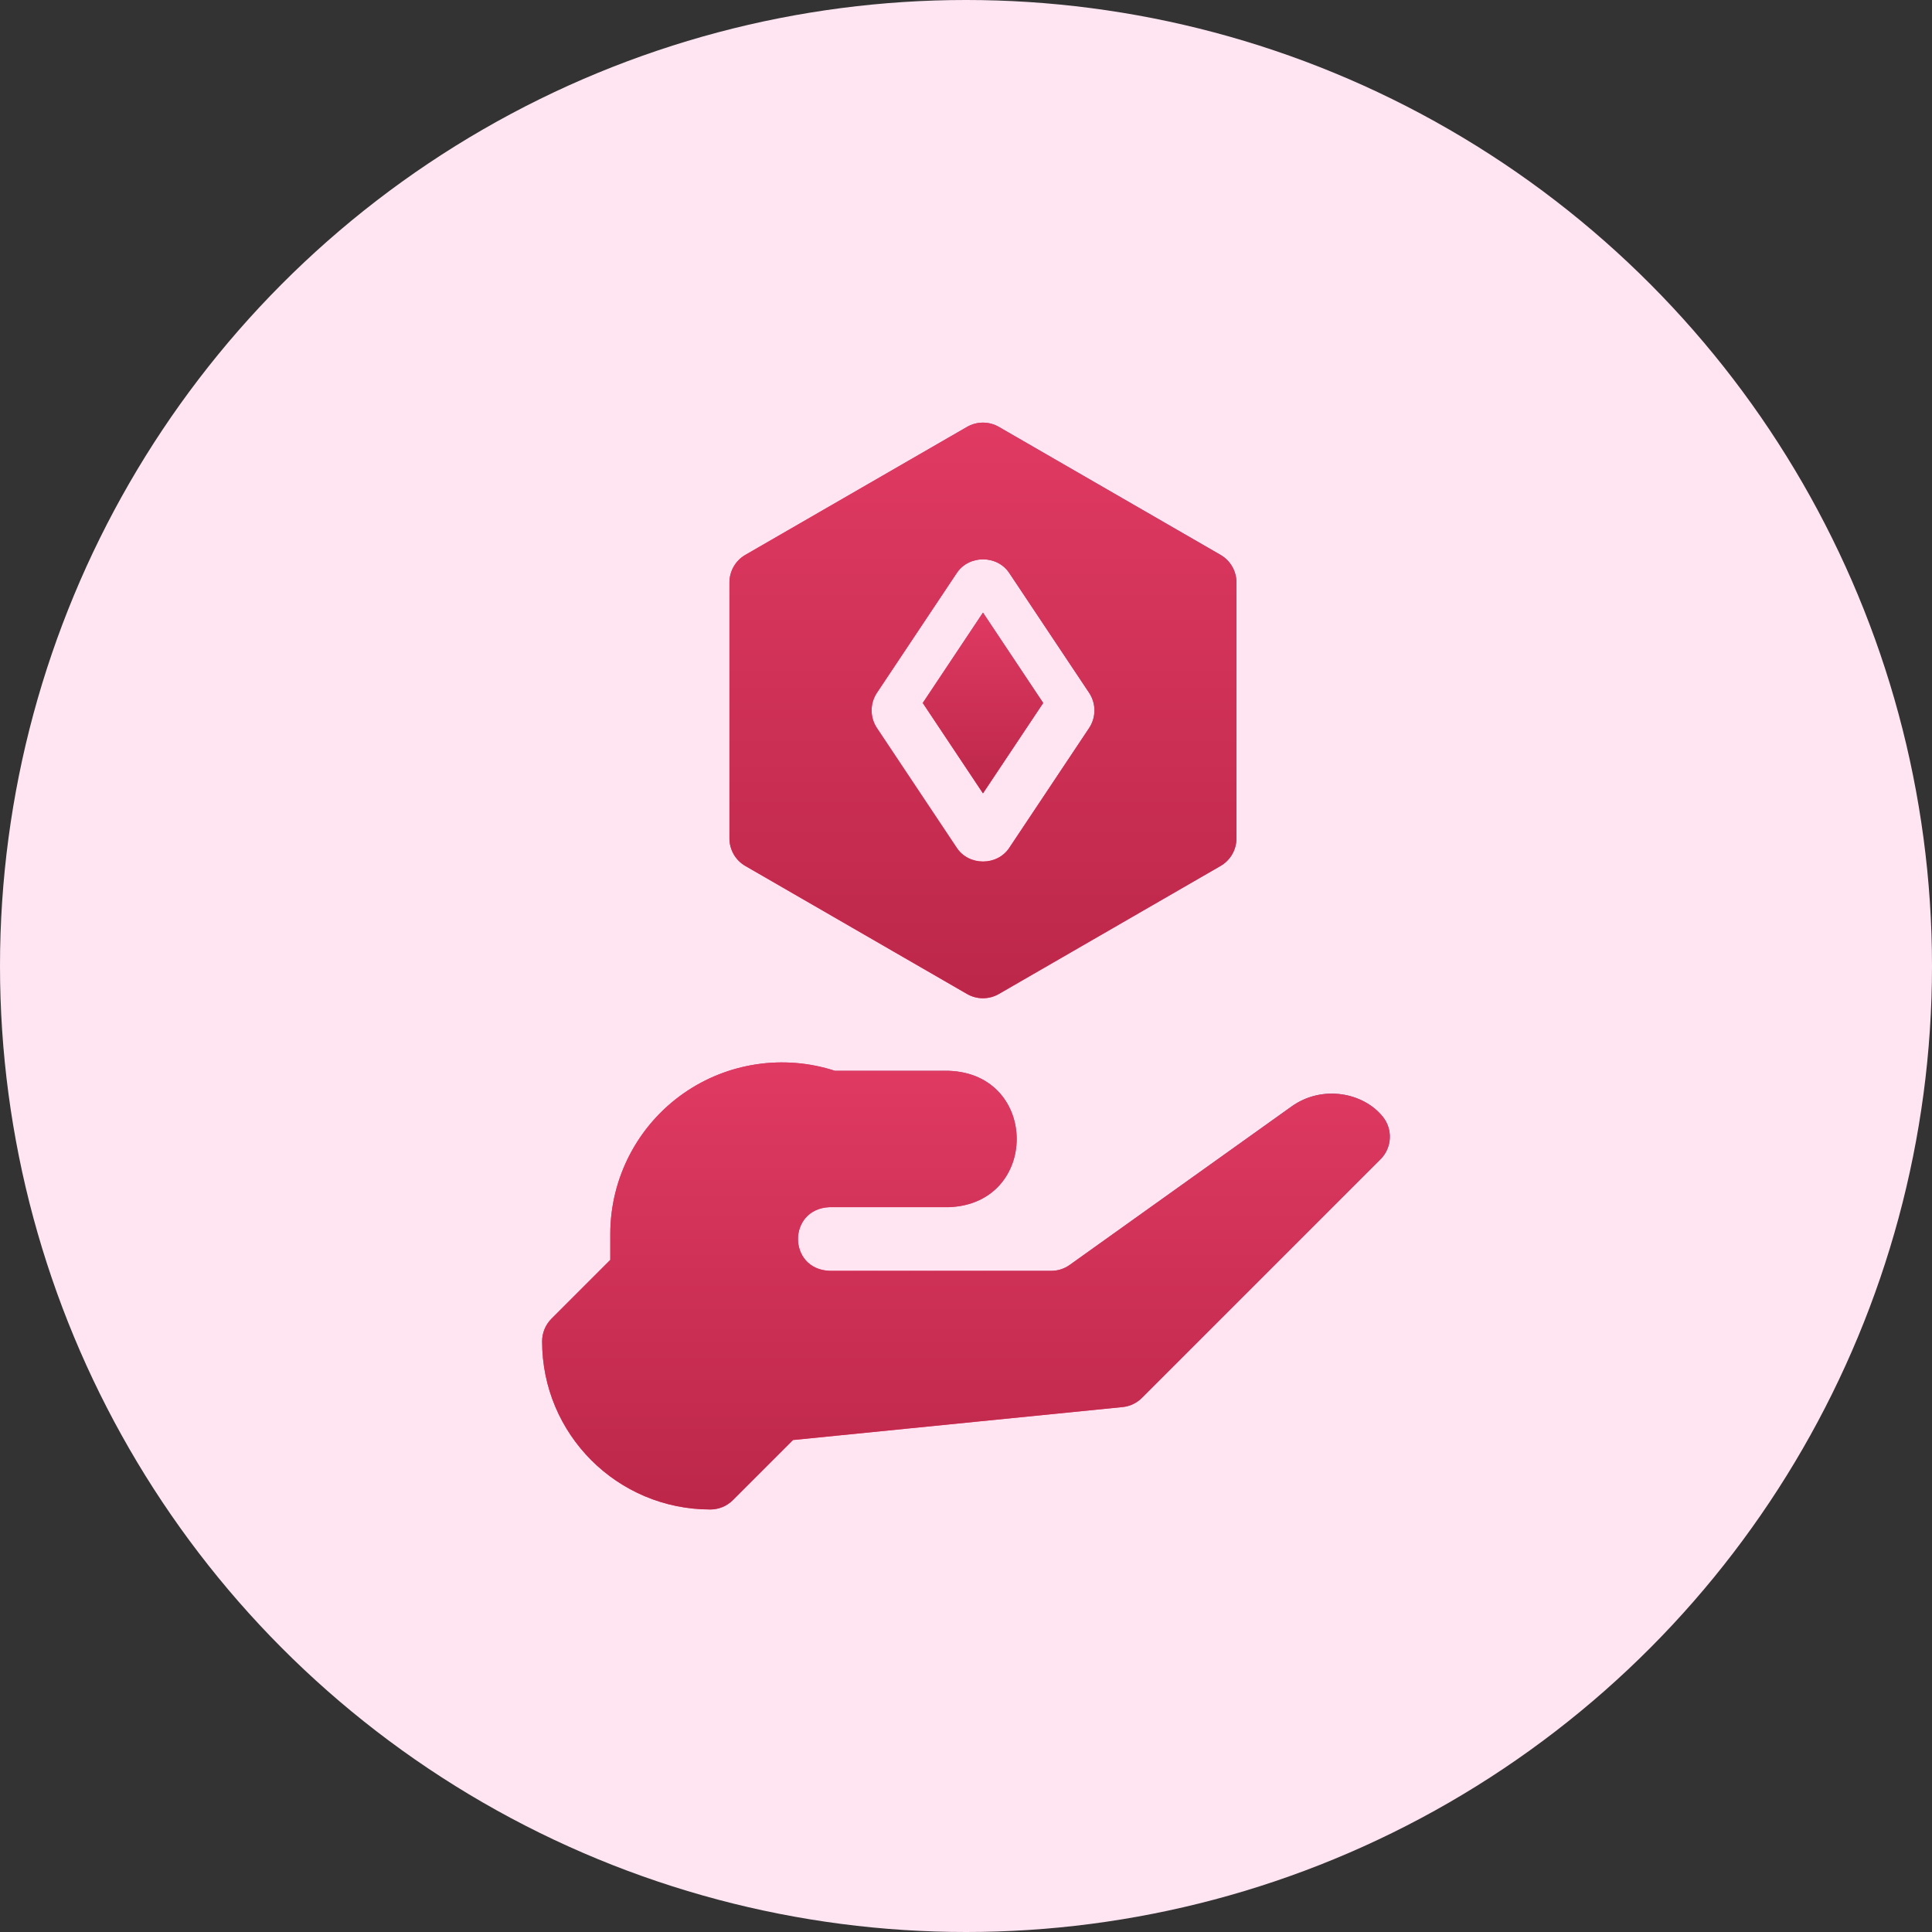 <?xml version="1.0" encoding="UTF-8"?> <svg xmlns="http://www.w3.org/2000/svg" width="80" height="80" viewBox="0 0 80 80" fill="none"><rect x="0" y="0" width="80" height="80" fill="#333333" stroke="none"/> <circle cx="40" cy="40" r="40" fill="#FFE5F2"></circle> <path d="M30.864 35.858L40.042 41.158C40.45 41.394 40.953 41.394 41.361 41.158L50.539 35.858C50.947 35.623 51.199 35.188 51.199 34.717V24.118C51.199 23.647 50.947 23.212 50.539 22.976L41.361 17.677C40.953 17.441 40.45 17.441 40.042 17.677L30.864 22.976C30.456 23.212 30.205 23.647 30.205 24.118V34.717C30.205 35.188 30.456 35.623 30.864 35.858ZM36.313 28.686L39.608 23.743C40.106 22.967 41.304 22.967 41.802 23.743L45.097 28.686C45.392 29.128 45.392 29.705 45.097 30.148L41.802 35.092C41.304 35.868 40.106 35.868 39.608 35.092L36.313 30.148C36.018 29.705 36.018 29.128 36.313 28.686Z" fill="url(#paint0_linear_1665_11162)"></path> <path d="M30.864 35.858L40.042 41.158C40.45 41.394 40.953 41.394 41.361 41.158L50.539 35.858C50.947 35.623 51.199 35.188 51.199 34.717V24.118C51.199 23.647 50.947 23.212 50.539 22.976L41.361 17.677C40.953 17.441 40.45 17.441 40.042 17.677L30.864 22.976C30.456 23.212 30.205 23.647 30.205 24.118V34.717C30.205 35.188 30.456 35.623 30.864 35.858ZM36.313 28.686L39.608 23.743C40.106 22.967 41.304 22.967 41.802 23.743L45.097 28.686C45.392 29.128 45.392 29.705 45.097 30.148L41.802 35.092C41.304 35.868 40.106 35.868 39.608 35.092L36.313 30.148C36.018 29.705 36.018 29.128 36.313 28.686Z" fill="url(#paint1_linear_1665_11162)"></path> <path d="M57.263 46.246C56.456 45.236 54.75 44.91 53.484 45.814L44.295 52.377C44.072 52.537 43.803 52.623 43.529 52.623H34.353C32.606 52.558 32.608 50.051 34.353 49.986H39.294C43.036 49.847 43.033 44.478 39.294 44.34H34.574C32.458 43.652 30.13 43.995 28.3 45.277C26.404 46.605 25.271 48.781 25.271 51.096V52.17L22.834 54.607C22.587 54.855 22.448 55.191 22.448 55.541C22.448 59.387 25.56 62.504 29.413 62.504C29.763 62.504 30.098 62.365 30.345 62.118L32.836 59.628L46.483 58.263C46.786 58.233 47.069 58.099 47.284 57.883L57.165 48.002C57.64 47.527 57.682 46.771 57.263 46.246Z" fill="url(#paint2_linear_1665_11162)"></path> <path d="M57.263 46.246C56.456 45.236 54.75 44.91 53.484 45.814L44.295 52.377C44.072 52.537 43.803 52.623 43.529 52.623H34.353C32.606 52.558 32.608 50.051 34.353 49.986H39.294C43.036 49.847 43.033 44.478 39.294 44.34H34.574C32.458 43.652 30.13 43.995 28.3 45.277C26.404 46.605 25.271 48.781 25.271 51.096V52.17L22.834 54.607C22.587 54.855 22.448 55.191 22.448 55.541C22.448 59.387 25.56 62.504 29.413 62.504C29.763 62.504 30.098 62.365 30.345 62.118L32.836 59.628L46.483 58.263C46.786 58.233 47.069 58.099 47.284 57.883L57.165 48.002C57.64 47.527 57.682 46.771 57.263 46.246Z" fill="url(#paint3_linear_1665_11162)"></path> <path d="M43.197 29.109L40.703 25.367L38.209 29.109L40.703 32.851L43.197 29.109Z" fill="url(#paint4_linear_1665_11162)"></path> <path d="M43.197 29.109L40.703 25.367L38.209 29.109L40.703 32.851L43.197 29.109Z" fill="url(#paint5_linear_1665_11162)"></path> <defs> <linearGradient id="paint0_linear_1665_11162" x1="53.157" y1="15.452" x2="36.059" y2="28.246" gradientUnits="userSpaceOnUse"> <stop stop-color="#4268A3"></stop> <stop offset="1" stop-color="#F53B68"></stop> </linearGradient> <linearGradient id="paint1_linear_1665_11162" x1="40.702" y1="17.5" x2="40.702" y2="41.335" gradientUnits="userSpaceOnUse"> <stop stop-color="#E03A62"></stop> <stop offset="1" stop-color="#BC2749"></stop> </linearGradient> <linearGradient id="paint2_linear_1665_11162" x1="60.826" y1="42.401" x2="48.421" y2="62.384" gradientUnits="userSpaceOnUse"> <stop stop-color="#4268A3"></stop> <stop offset="1" stop-color="#F53B68"></stop> </linearGradient> <linearGradient id="paint3_linear_1665_11162" x1="40" y1="43.992" x2="40" y2="62.504" gradientUnits="userSpaceOnUse"> <stop stop-color="#E03A62"></stop> <stop offset="1" stop-color="#BC2749"></stop> </linearGradient> <linearGradient id="paint4_linear_1665_11162" x1="43.663" y1="24.724" x2="38.864" y2="27.442" gradientUnits="userSpaceOnUse"> <stop stop-color="#4268A3"></stop> <stop offset="1" stop-color="#F53B68"></stop> </linearGradient> <linearGradient id="paint5_linear_1665_11162" x1="40.703" y1="25.367" x2="40.703" y2="32.851" gradientUnits="userSpaceOnUse"> <stop stop-color="#E03A62"></stop> <stop offset="1" stop-color="#BC2749"></stop> </linearGradient> </defs> </svg> 